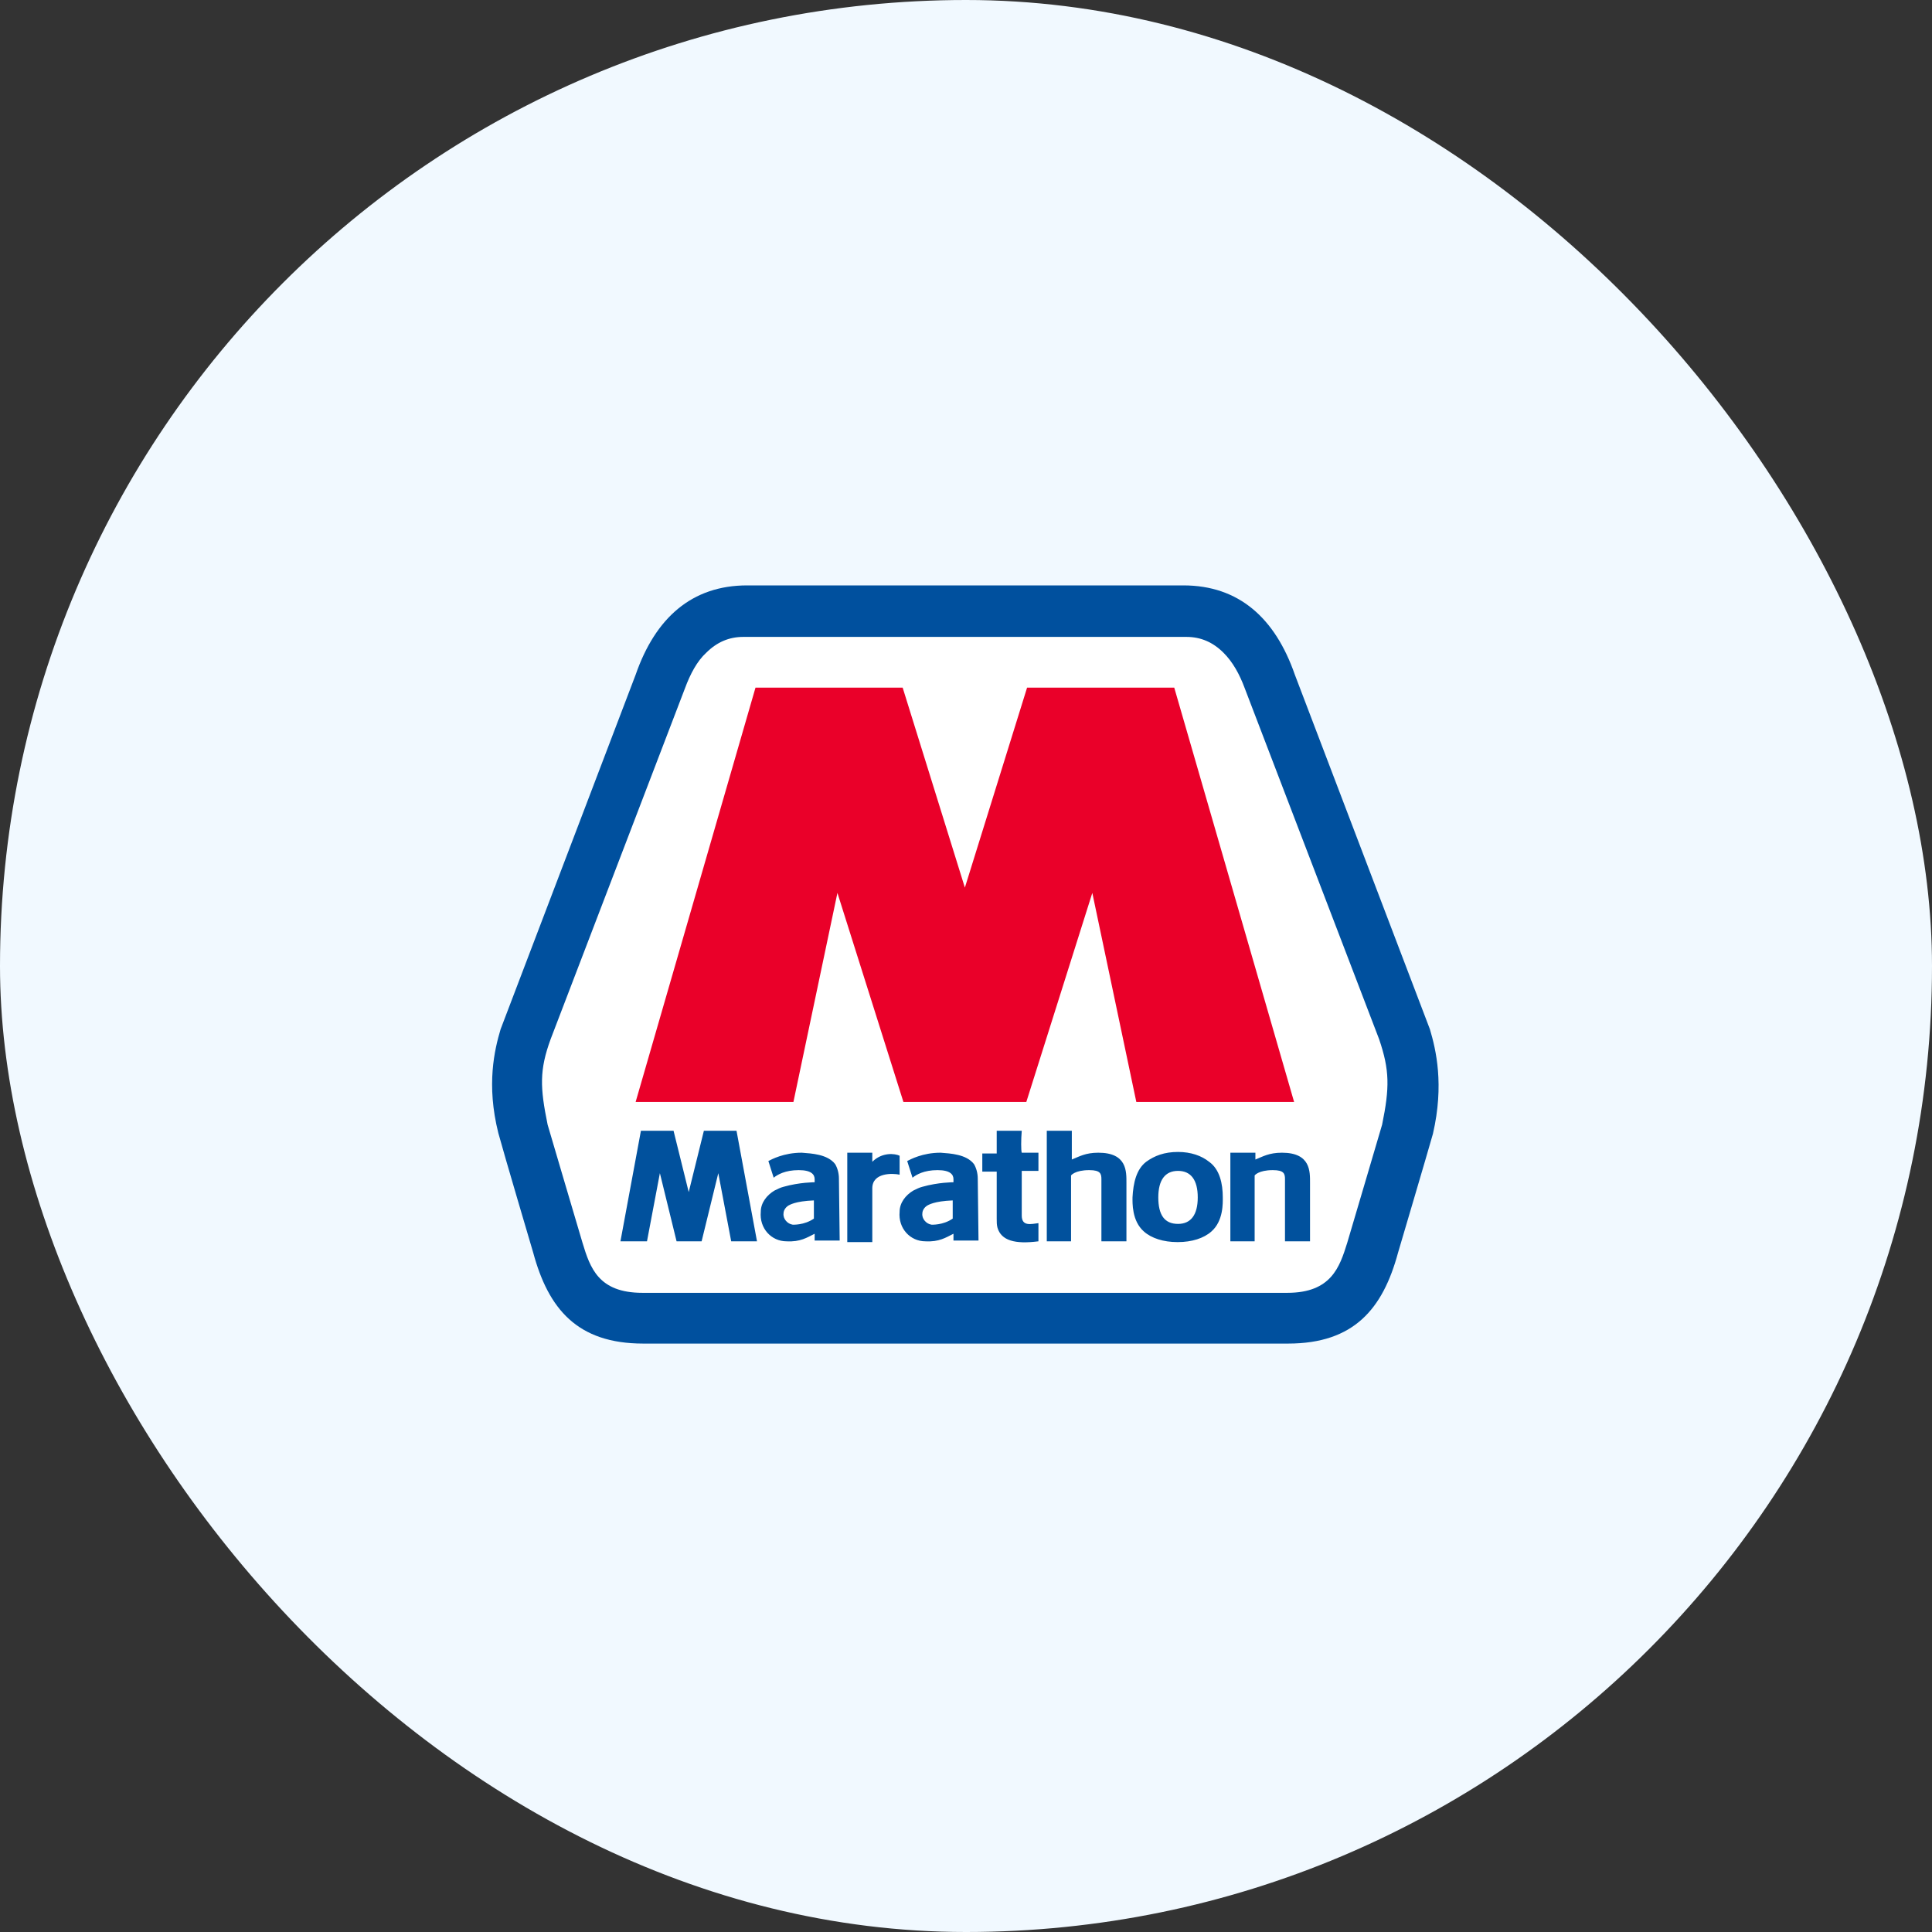 <svg width="194" height="194" viewBox="0 0 194 194" fill="none" xmlns="http://www.w3.org/2000/svg">
<rect x="0" y="0" width="194" height="194" fill="#333333" stroke="none"/>
<rect width="194" height="194" rx="97" fill="#F1F9FF"/>
<path d="M138.934 104.187L125.451 68.973C124.918 67.452 124.156 66.083 123.166 65.17C122.023 64.029 120.652 63.497 119.129 63.497H74.642C73.118 63.497 71.747 64.106 70.604 65.17C69.69 66.083 68.928 67.376 68.395 68.897L54.912 104.187C53.769 107.382 53.846 109.207 54.607 113.01V113.086C54.76 113.542 58.035 124.722 58.111 124.951C58.873 127.46 59.787 130.275 64.586 130.275H129.336C134.135 130.275 134.973 127.46 135.811 124.951C135.887 124.722 139.163 113.618 139.315 113.086V113.01C140.001 109.207 140.077 107.382 138.934 104.187Z" fill="white"/>
<path d="M143.583 103.351L130.023 67.756C128.043 62.052 124.386 58.782 118.825 58.782H75.024C69.463 58.782 65.806 62.052 63.826 67.756L50.267 103.351C49.657 105.404 48.819 108.903 50.038 113.77C50.571 115.748 53.542 125.787 53.542 125.787C55.066 131.416 57.96 134.914 64.588 134.914H129.338C135.965 134.914 138.86 131.416 140.383 125.787C140.383 125.787 143.354 115.748 143.887 113.847C145.03 108.903 144.192 105.404 143.583 103.351ZM138.783 112.934C138.783 112.934 135.355 124.57 135.279 124.799C134.518 127.232 133.68 129.818 129.261 129.818H64.511C60.093 129.818 59.255 127.309 58.494 124.799C58.417 124.57 54.989 112.934 54.989 112.934C54.228 109.207 54.152 107.458 55.294 104.339L68.777 69.125C69.311 67.68 69.996 66.387 70.91 65.551C71.977 64.486 73.196 63.954 74.643 63.954H119.13C120.577 63.954 121.796 64.486 122.863 65.551C123.777 66.463 124.462 67.68 124.995 69.125L138.479 104.339C139.545 107.458 139.545 109.207 138.783 112.934Z" fill="#00509E"/>
<path fill-rule="evenodd" clip-rule="evenodd" d="M117.911 69.049H103.133L96.887 89.128L90.64 69.049H75.862L63.826 110.652H79.671L84.089 89.661L90.716 110.652H103.057L109.684 89.661L114.103 110.652H129.947L117.911 69.049Z" fill="#EA0029"/>
<path d="M118.29 115.672C116.919 115.672 115.929 116.052 115.091 116.661C114.101 117.421 113.796 118.79 113.72 120.235C113.72 120.768 113.644 122.593 114.862 123.658C115.624 124.342 116.843 124.723 118.214 124.723H118.29C119.662 124.723 120.88 124.342 121.642 123.658C122.861 122.593 122.785 120.768 122.785 120.235C122.785 118.866 122.48 117.421 121.414 116.661C120.652 116.052 119.585 115.672 118.29 115.672ZM120.271 120.235C120.271 121.984 119.585 122.897 118.29 122.897C116.919 122.897 116.31 121.984 116.31 120.235C116.31 118.486 116.995 117.573 118.29 117.573C119.585 117.573 120.271 118.486 120.271 120.235ZM102.598 115.748H104.274V117.573H102.598V122.061C102.598 123.201 103.588 122.897 104.274 122.821V124.646C101.912 124.951 100.541 124.57 100.16 123.277C100.084 122.973 100.084 122.745 100.084 122.365V117.649H98.637V115.824H100.084V113.542H102.598C102.522 114.455 102.522 115.52 102.598 115.748ZM123.546 124.646V115.748H126.06V116.432C126.822 116.128 127.431 115.748 128.726 115.748C131.621 115.748 131.545 117.649 131.545 118.79V124.646H129.031V118.41C129.031 117.877 128.955 117.497 127.812 117.497C126.365 117.497 125.984 118.03 125.984 118.03V124.646H123.546ZM105.112 124.646V113.542H107.626V116.432C108.387 116.128 108.997 115.748 110.292 115.748C113.187 115.748 113.11 117.649 113.11 118.79V124.646H110.597V118.41C110.597 117.877 110.52 117.497 109.378 117.497C107.93 117.497 107.549 118.03 107.549 118.03V124.646H105.112ZM62.301 124.646L64.358 113.542H67.633L69.157 119.703L70.68 113.542H73.956L76.013 124.646H73.422L72.127 117.801L70.452 124.646H67.938L66.262 117.801L64.967 124.646H62.301ZM90.334 117.954C89.648 117.801 87.591 117.725 87.591 119.323V124.723H85.078V115.748H87.591V116.661C88.582 115.672 89.877 115.824 90.334 116.052V117.954ZM98.18 118.334C98.18 117.801 98.027 117.269 97.799 116.889C97.037 115.9 95.438 115.824 94.447 115.748C92.619 115.748 91.4 116.432 91.095 116.584L91.629 118.258C92.01 117.954 92.771 117.497 94.142 117.497C95.438 117.497 95.742 117.954 95.742 118.41V118.714C95.742 118.714 94.219 118.714 92.619 119.17C92.314 119.246 92.01 119.399 91.705 119.551C90.943 120.007 90.334 120.768 90.334 121.68C90.181 123.354 91.4 124.646 92.924 124.646C94.295 124.723 94.98 124.266 95.742 123.886V124.57H98.256L98.18 118.334ZM95.666 122.365C94.676 123.049 93.533 122.973 93.533 122.973C93 122.897 92.543 122.365 92.619 121.832C92.619 121.528 92.847 121.224 93.076 121.072C93.228 120.996 93.762 120.615 95.666 120.539V122.365ZM84.24 118.334C84.24 117.801 84.087 117.269 83.859 116.889C83.097 115.9 81.497 115.824 80.507 115.748C78.679 115.748 77.46 116.432 77.155 116.584L77.688 118.258C78.069 117.954 78.831 117.497 80.202 117.497C81.497 117.497 81.802 117.954 81.802 118.41V118.714C81.802 118.714 80.278 118.714 78.679 119.17C78.374 119.246 78.069 119.399 77.765 119.551C77.003 120.007 76.393 120.768 76.393 121.68C76.241 123.354 77.46 124.646 78.983 124.646C80.355 124.723 81.04 124.266 81.802 123.886V124.57H84.316L84.24 118.334ZM81.726 122.365C80.735 123.049 79.593 122.973 79.593 122.973C79.06 122.897 78.603 122.365 78.679 121.832C78.679 121.528 78.907 121.224 79.136 121.072C79.288 120.996 79.821 120.615 81.726 120.539V122.365Z" fill="#01519D"/>
</svg>

